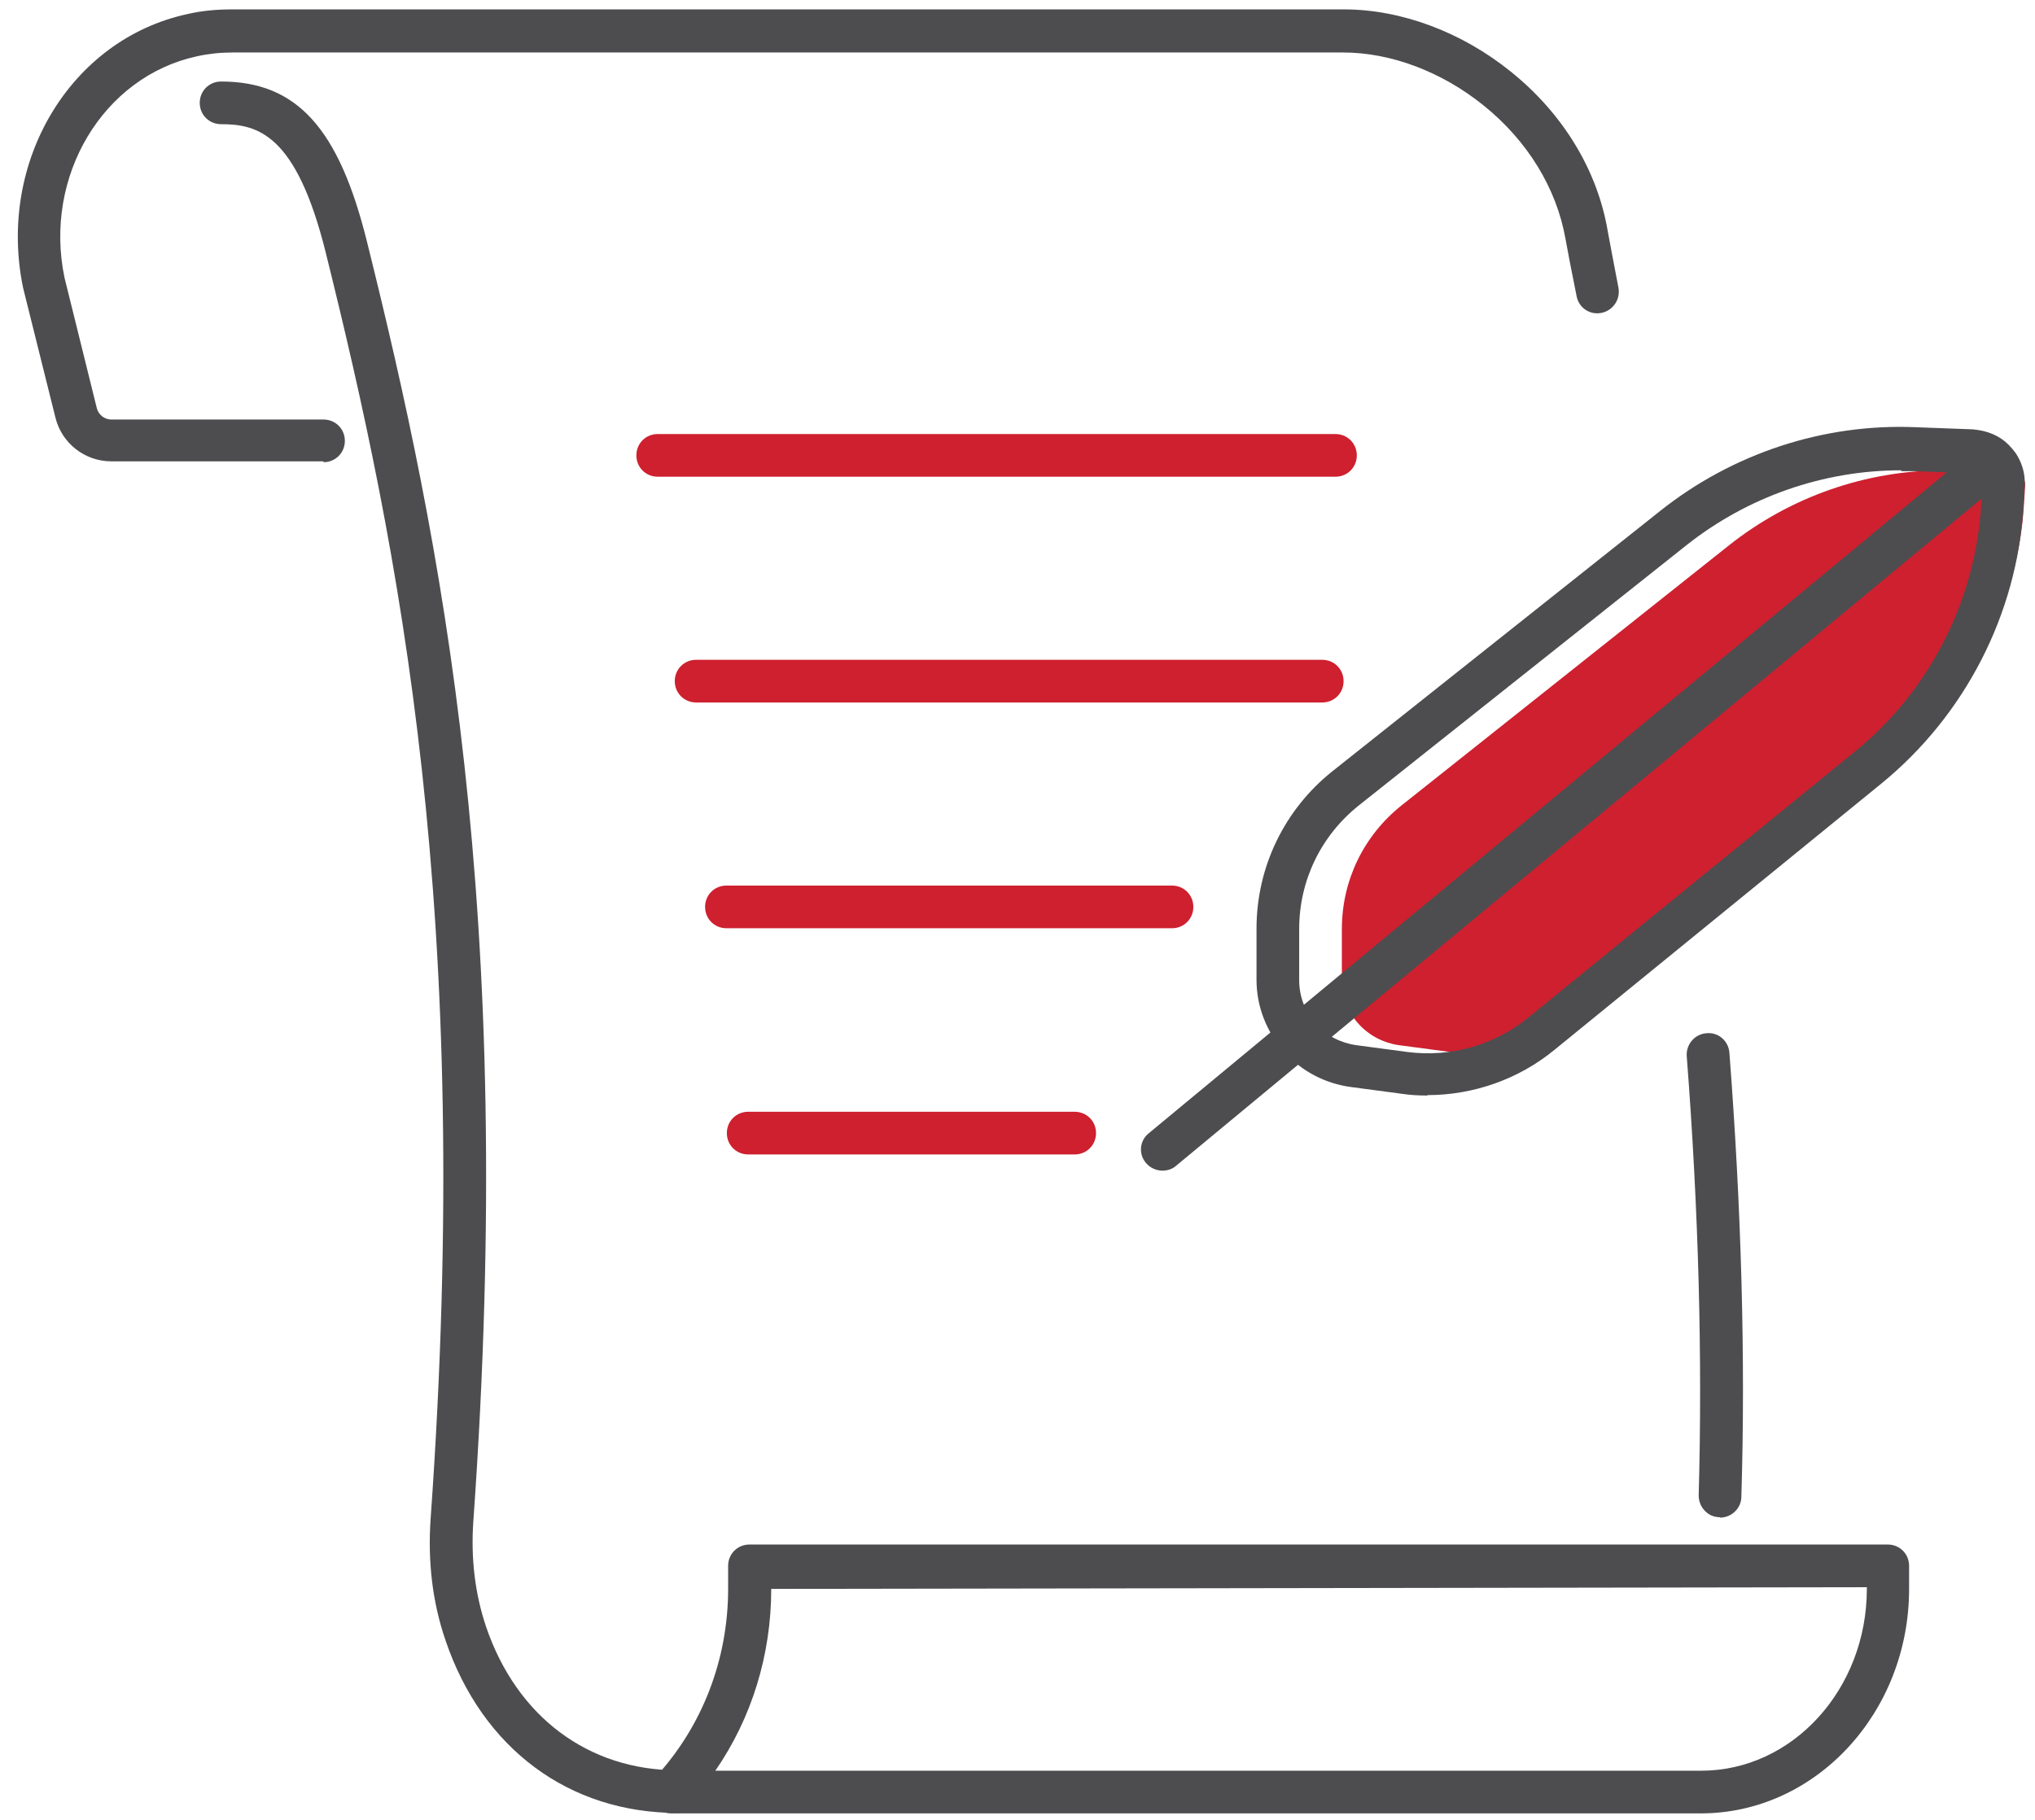 <?xml version="1.0" encoding="UTF-8"?>
<svg id="FINAL_ART" xmlns="http://www.w3.org/2000/svg" width="47.68" height="42.65" viewBox="0 0 47.68 42.65">
  <defs>
    <style>
      .cls-1 {
        fill: #ce202f;
      }

      .cls-2 {
        fill: #4d4d4f;
      }
    </style>
  </defs>
  <path class="cls-1" d="M45.54,11.02c-1.82,0-3.59.62-5.02,1.75l-7.68,6.1c-.89.71-1.4,1.76-1.4,2.9v1.2c0,.38.14.75.4,1.03.25.27.58.44.94.49l1.2.16c1,.13,2.04-.16,2.82-.8l7.66-6.24c1.74-1.42,2.82-3.52,2.96-5.77l.03-.46c0-.08-.01-.13-.04-.17-.07-.07-.12-.11-.2-.12l-1.36-.05c-.1,0-.2,0-.3,0Z"/>
  <g>
    <path class="cls-2" d="M15.88,42.48c-2.55,0-4.58-1.51-5.44-4.04-.31-.9-.42-1.86-.35-2.86,1.01-14.17-.74-22.74-2.46-29.67-.69-2.77-1.59-3-2.45-3-.28,0-.5-.22-.5-.5s.22-.5.5-.5c1.77,0,2.76,1.09,3.42,3.76,1.74,7,3.51,15.66,2.49,29.98-.06.87.04,1.7.3,2.47.72,2.11,2.4,3.36,4.49,3.36.28,0,.5.22.5.5s-.22.5-.5.5Z"/>
    <path class="cls-2" d="M7.58,10.81H2.61c-.62,0-1.16-.42-1.31-1.02l-.76-3.05C-.07,3.78,1.66.92,4.39.33c.34-.08.69-.11,1.05-.11h26.05c1.34,0,2.76.53,3.91,1.46,1.22.98,2.03,2.31,2.27,3.74.05.28.14.74.25,1.32.05.27-.12.53-.39.59-.28.06-.54-.12-.59-.39-.12-.59-.21-1.06-.26-1.34-.21-1.19-.89-2.3-1.92-3.13-.98-.79-2.17-1.24-3.29-1.24H5.44c-.28,0-.56.03-.83.09-2.2.48-3.59,2.81-3.1,5.18l.76,3.07c.04.15.18.26.34.26h4.97c.28,0,.5.22.5.5s-.22.5-.5.5Z"/>
    <path class="cls-2" d="M40.3,35.55h-.01c-.28,0-.49-.24-.49-.51.09-3.21,0-6.68-.28-10.29-.02-.28.19-.52.46-.54.28-.03.52.18.54.46.28,3.65.38,7.15.28,10.4,0,.27-.23.49-.5.49Z"/>
    <path class="cls-2" d="M39.85,42.49H15.72c-.2,0-.38-.12-.46-.3-.08-.18-.04-.39.09-.54,1.1-1.19,1.71-2.76,1.71-4.42v-.54c0-.28.22-.5.5-.5h26.67c.28,0,.5.22.5.5v.54c0,2.9-2.19,5.26-4.88,5.26ZM16.76,41.49h23.1c2.14,0,3.88-1.91,3.88-4.26v-.04l-25.67.04c0,1.55-.46,3.03-1.31,4.26Z"/>
    <path class="cls-1" d="M31.29,11.17h-15.88c-.28,0-.5-.22-.5-.5s.22-.5.5-.5h15.88c.28,0,.5.22.5.5s-.22.5-.5.5Z"/>
    <path class="cls-1" d="M30.98,16.46h-14.67c-.28,0-.5-.22-.5-.5s.22-.5.5-.5h14.67c.28,0,.5.22.5.5s-.22.5-.5.5Z"/>
    <path class="cls-1" d="M27.46,21.75h-10.44c-.28,0-.5-.22-.5-.5s.22-.5.5-.5h10.44c.28,0,.5.22.5.5s-.22.5-.5.5Z"/>
    <path class="cls-1" d="M25.18,27.05h-7.65c-.28,0-.5-.22-.5-.5s.22-.5.5-.5h7.65c.28,0,.5.22.5.5s-.22.5-.5.5Z"/>
    <path class="cls-2" d="M33.45,25.67c-.2,0-.4-.01-.6-.04l-1.2-.16c-.6-.08-1.15-.37-1.55-.81-.42-.47-.66-1.07-.66-1.7v-1.2c0-1.44.65-2.79,1.78-3.69l7.68-6.1c1.7-1.35,3.83-2.05,5.98-1.96l1.34.05c.35.03.63.15.84.36.06.06.12.13.17.2.13.2.21.43.21.68v.02s-.03.55-.03.55c-.15,2.52-1.37,4.89-3.33,6.49l-7.66,6.24c-.84.69-1.9,1.06-2.98,1.06ZM44.54,11.02c-1.82,0-3.59.62-5.02,1.75l-7.68,6.1c-.89.71-1.4,1.76-1.4,2.9v1.2c0,.38.14.75.4,1.03.24.27.58.44.94.49l1.2.16c1.01.13,2.03-.16,2.82-.8l7.66-6.24c1.75-1.42,2.82-3.53,2.96-5.77l.03-.46c0-.08-.02-.13-.04-.17-.07-.07-.12-.11-.2-.12l-1.36-.05c-.1,0-.2,0-.3,0Z"/>
    <path class="cls-2" d="M27.24,27.43c-.14,0-.29-.06-.39-.18-.18-.21-.15-.53.07-.7l19.39-16.06c.21-.18.53-.15.7.07.18.21.15.53-.07.7l-19.39,16.06c-.09.08-.21.11-.32.11Z"/>
  </g>
</svg>
